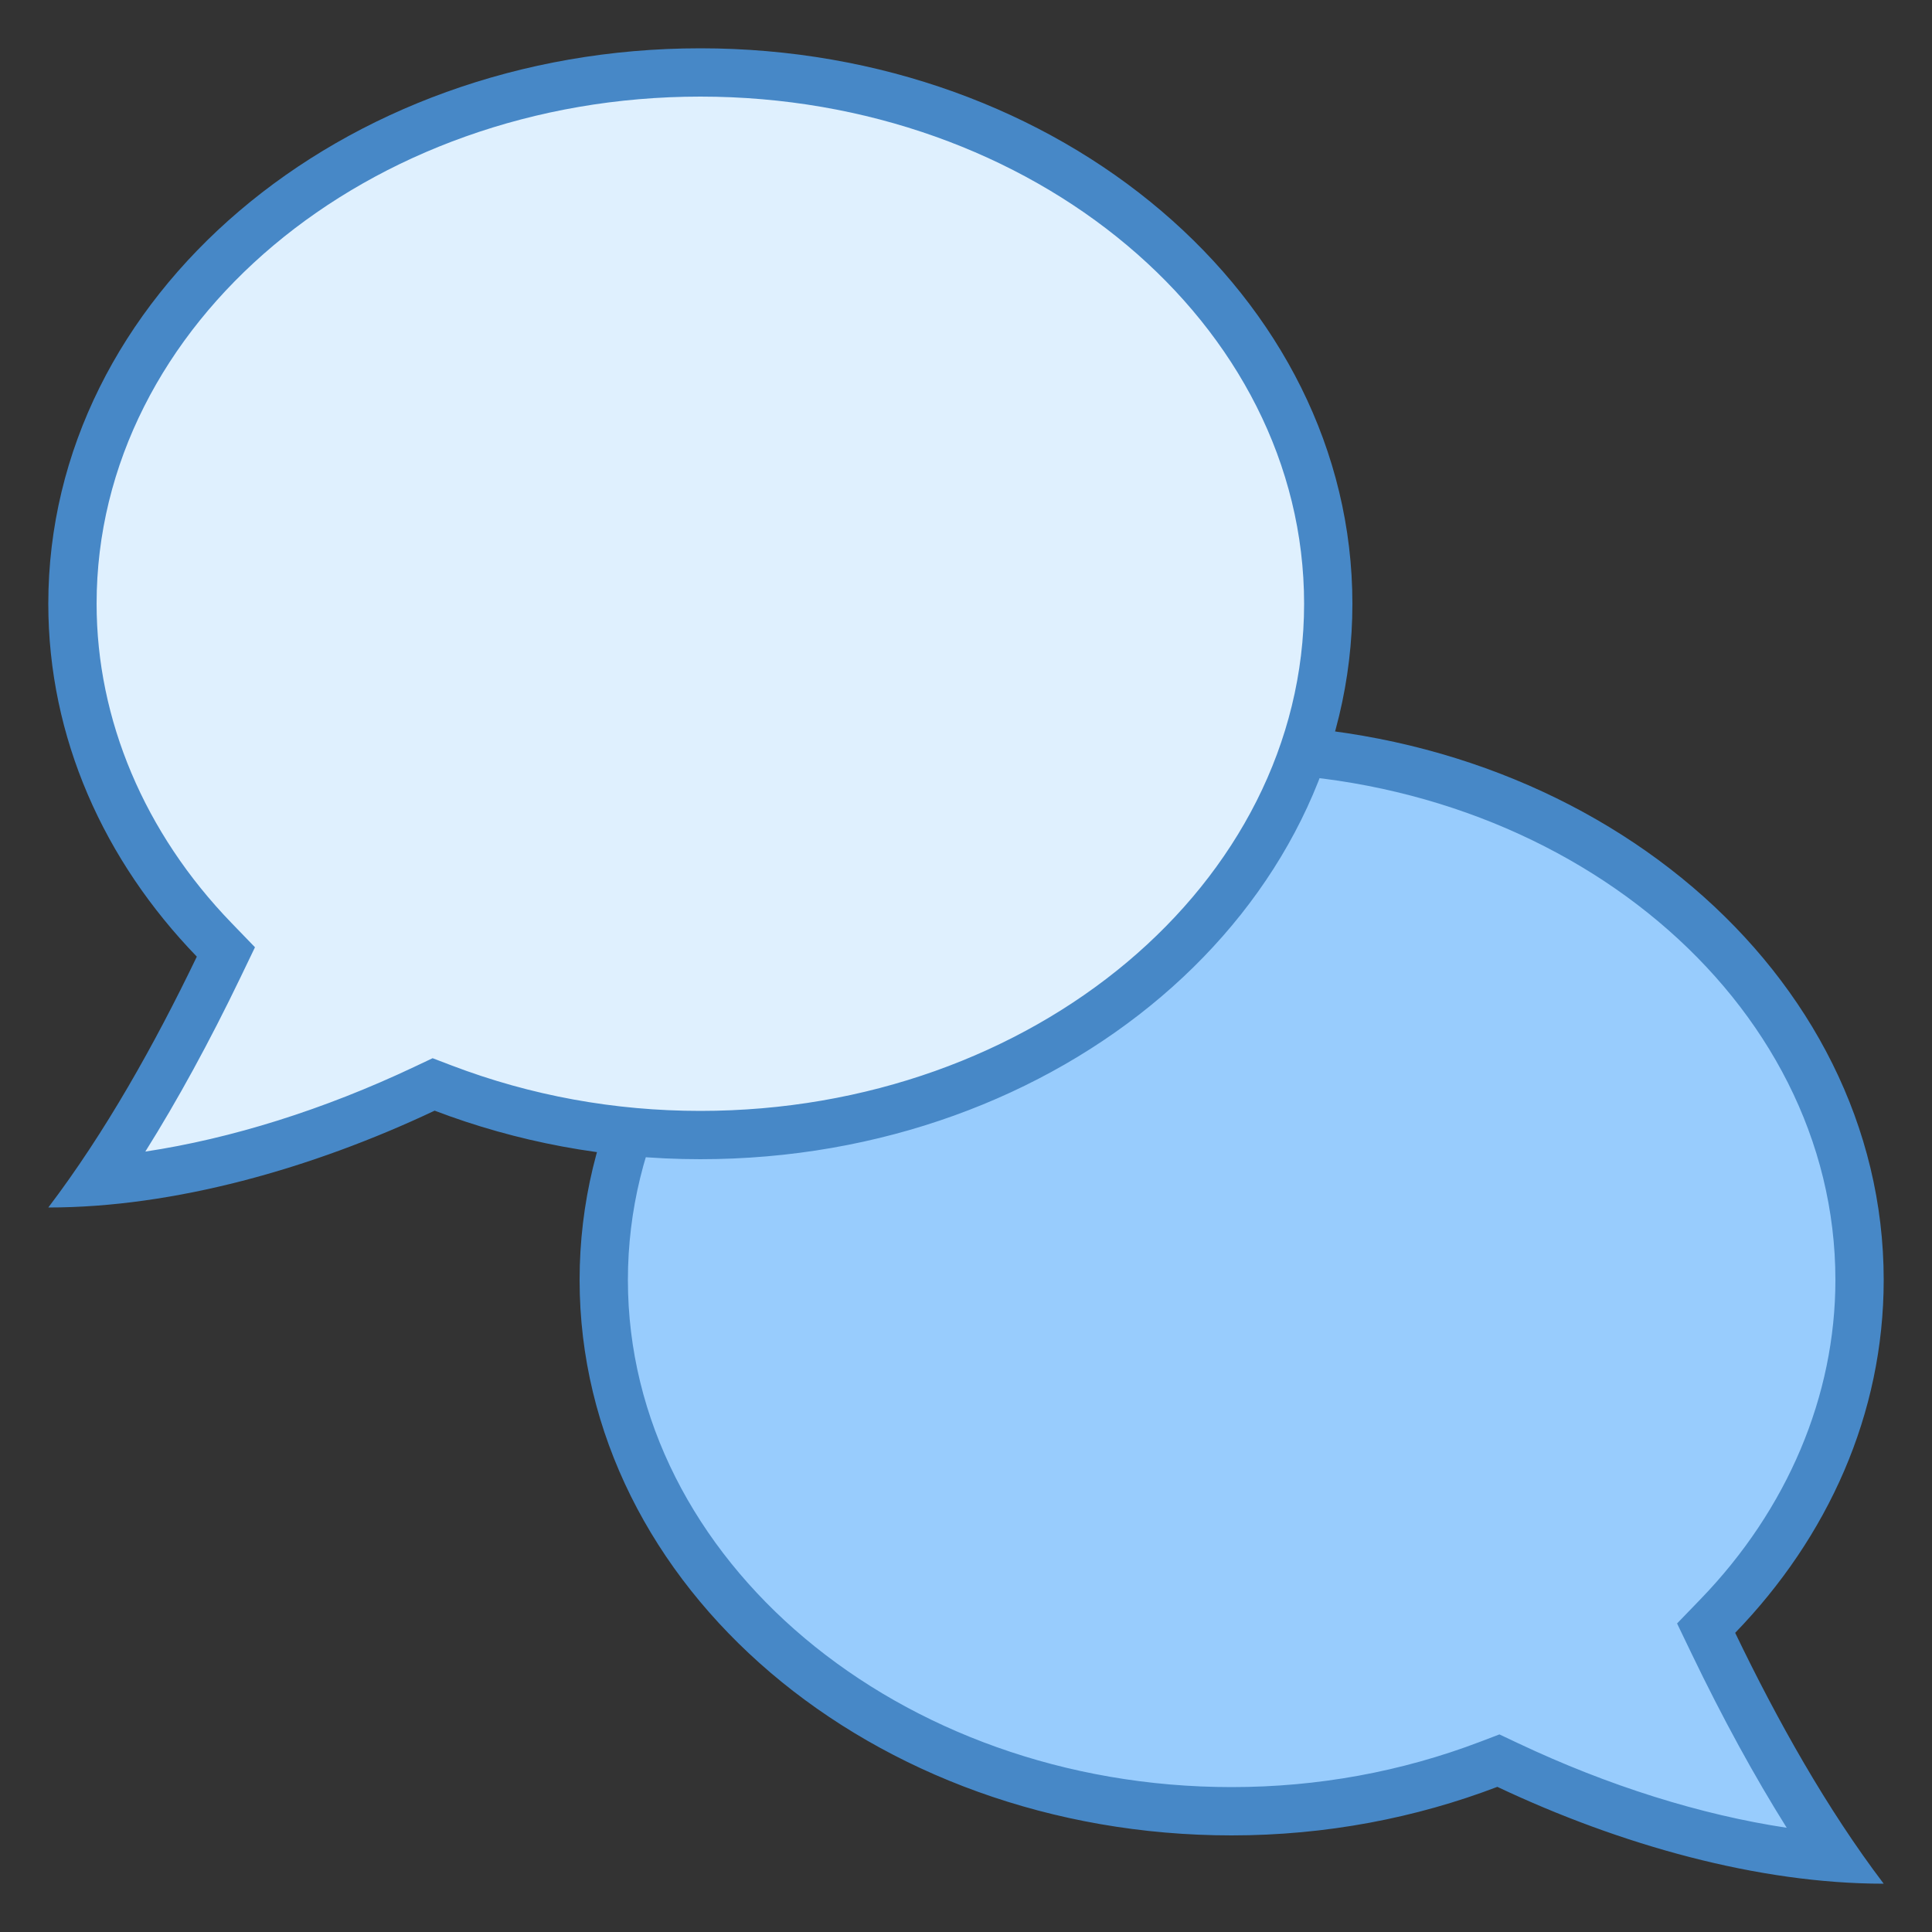<svg xmlns="http://www.w3.org/2000/svg"  viewBox="0 0 40 40" width="80px" height="80px"><rect x="0" y="0" width="40" height="40" fill="#333333" stroke="none"/><path fill="#98ccfd" d="M37.995,38.46c-2.113-0.165-4.481-0.831-6.779-1.917l-0.193-0.091l-0.199,0.076 C29.13,37.173,27.339,37.5,25.5,37.5c-7.168,0-13-4.935-13-11s5.832-11,13-11s13,4.935,13,11c0,2.53-1.042,5.001-2.935,6.958 l-0.242,0.25l0.151,0.314C36.292,35.724,37.138,37.211,37.995,38.46z"/><path fill="#4788c7" d="M25.5,16C32.393,16,38,20.71,38,26.5c0,2.4-0.992,4.748-2.794,6.611l-0.484,0.501l0.302,0.628 c0.641,1.333,1.3,2.537,1.968,3.602c-1.775-0.267-3.691-0.866-5.563-1.751l-0.385-0.182l-0.398,0.152 C29.009,36.684,27.278,37,25.5,37C18.607,37,13,32.29,13,26.5S18.607,16,25.5,16 M25.5,15C18.044,15,12,20.149,12,26.5 C12,32.851,18.044,38,25.5,38c1.961,0,3.82-0.364,5.501-1.005C33.547,38.198,36.405,39,39,39 c-1.176-1.549-2.201-3.377-3.075-5.194C37.846,31.82,39,29.275,39,26.5C39,20.149,32.956,15,25.5,15L25.5,15z"/><g><path fill="#dff0fe" d="M2.005,24.46c0.857-1.249,1.702-2.736,2.521-4.437l0.151-0.314l-0.242-0.25 C2.542,17.501,1.5,15.03,1.5,12.5c0-6.065,5.832-11,13-11s13,4.935,13,11s-5.832,11-13,11c-1.839,0-3.63-0.327-5.323-0.972 l-0.199-0.076l-0.193,0.091C6.487,23.629,4.119,24.295,2.005,24.46z"/><path fill="#4788c7" d="M14.5,2C21.393,2,27,6.71,27,12.5S21.393,23,14.5,23c-1.778,0-3.509-0.316-5.145-0.939 l-0.398-0.152l-0.385,0.182c-1.872,0.885-3.788,1.484-5.563,1.751c0.668-1.065,1.326-2.269,1.968-3.602l0.302-0.628l-0.484-0.501 C2.992,17.248,2,14.9,2,12.5C2,6.71,7.607,2,14.5,2 M14.5,1C7.044,1,1,6.149,1,12.5c0,2.775,1.154,5.32,3.075,7.306 C3.201,21.623,2.176,23.451,1,25c2.595,0,5.453-0.802,7.999-2.005C10.68,23.636,12.539,24,14.5,24C21.956,24,28,18.851,28,12.5 C28,6.149,21.956,1,14.5,1L14.5,1z"/></g></svg>